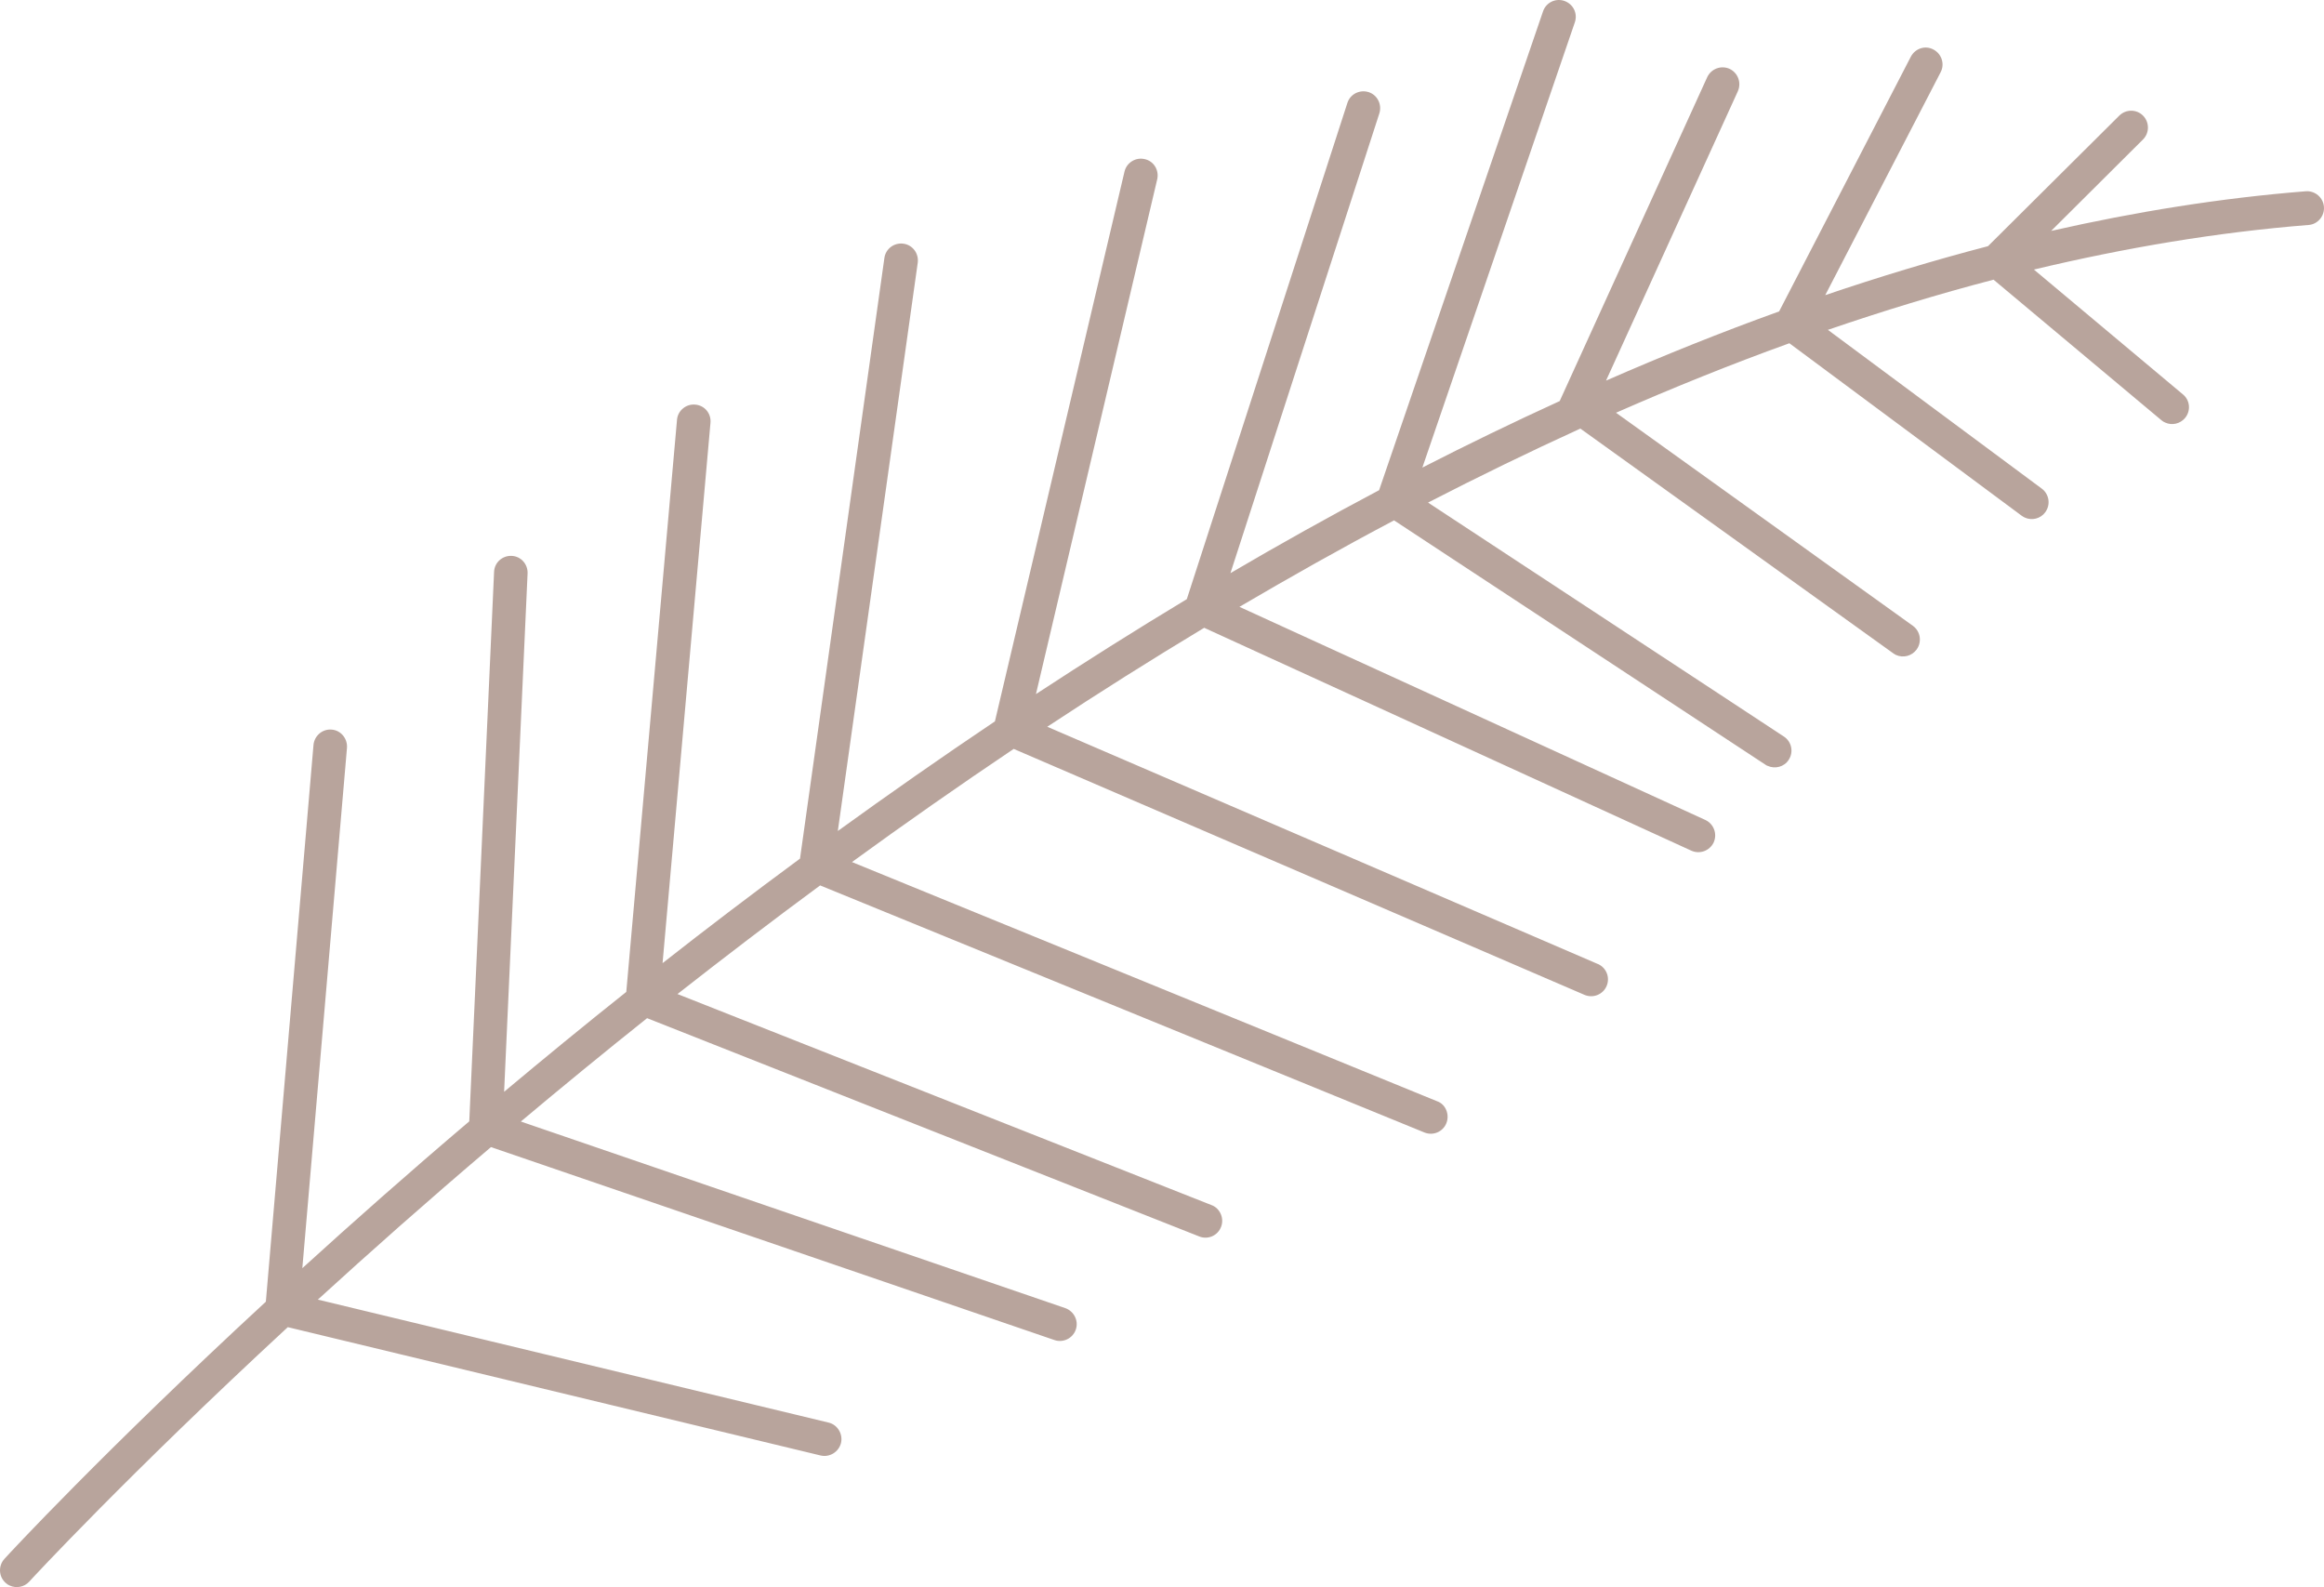 <svg width="268" height="183" viewBox="0 0 268 183" fill="none" xmlns="http://www.w3.org/2000/svg">
<g clip-path="url(#clip0_46_5)">
<path opacity="0.5" d="M267.993 23.842C267.904 22.773 266.973 21.984 265.913 22.053C256.135 22.829 246.329 24.405 236.537 26.625L247.126 16.083C247.885 15.334 247.884 14.098 247.136 13.338C246.389 12.578 245.155 12.579 244.397 13.328L229.252 28.386C222.979 30.021 216.72 31.916 210.485 34.031L223.793 8.326C224.288 7.376 223.908 6.206 222.96 5.71C221.998 5.189 220.845 5.596 220.35 6.546L205.166 35.908C198.467 38.321 191.802 40.998 185.206 43.887L200.405 10.523C200.845 9.537 200.415 8.396 199.456 7.94C198.472 7.498 197.334 7.929 196.878 8.89L179.861 46.247C174.539 48.677 169.243 51.242 164.025 53.914L181.61 2.57C181.952 1.556 181.441 0.478 180.396 0.104C179.385 -0.239 178.283 0.289 177.936 1.322L159.036 56.522C153.242 59.588 147.519 62.781 141.893 66.086L159.065 13.073C159.388 12.054 158.842 10.945 157.825 10.622C156.809 10.299 155.702 10.846 155.38 11.865L136.86 69.086C130.95 72.654 125.141 76.313 119.465 80.031L133.446 20.683C133.69 19.643 133.068 18.577 132.005 18.347C130.967 18.103 129.917 18.751 129.674 19.792L114.733 83.177C108.529 87.345 102.479 91.577 96.617 95.818L105.831 30.299C105.976 29.232 105.248 28.243 104.183 28.098C103.117 27.953 102.131 28.682 101.986 29.75L92.256 99.004C86.792 103.035 81.502 107.05 76.406 111.056L81.93 48.758C82.035 47.679 81.252 46.739 80.17 46.653C79.114 46.554 78.15 47.353 78.07 48.417L72.222 114.375C67.327 118.265 62.633 122.125 58.134 125.89L60.84 66.117C60.88 65.042 60.066 64.135 58.993 64.095C57.92 64.055 57.016 64.871 56.976 65.946L54.116 129.298C47.105 135.246 40.672 140.948 34.865 146.227L40.012 86.233C40.092 85.168 39.314 84.208 38.252 84.128C37.195 84.028 36.252 84.833 36.152 85.892L30.658 150.094C12.006 167.317 0.891 179.311 0.517 179.741C-0.212 180.54 -0.167 181.767 0.632 182.499C0.782 182.647 0.963 182.761 1.136 182.83C1.874 183.161 2.787 183.008 3.364 182.379C3.731 181.969 14.73 170.091 33.189 153.029L94.632 167.826C95.671 168.07 96.72 167.422 96.983 166.387C97.226 165.347 96.585 164.275 95.547 164.031L36.654 149.852C42.639 144.388 49.327 138.458 56.617 132.267L121.604 154.518C122.615 154.861 123.721 154.314 124.063 153.3C124.406 152.287 123.854 151.198 122.849 150.835L60.062 129.319C64.703 125.423 69.559 121.437 74.621 117.401L138.296 142.571C139.291 142.973 140.426 142.476 140.808 141.474C141.209 140.477 140.68 139.308 139.714 138.957L78.127 114.619C83.41 110.474 88.898 106.279 94.575 102.093L164.267 130.584C165.262 130.986 166.392 130.509 166.793 129.512C167.194 128.515 166.715 127.318 165.724 126.981L98.248 99.4C104.277 95.013 110.515 90.641 116.9 86.353L182.718 114.712C183.707 115.134 184.851 114.683 185.272 113.691C185.688 112.719 185.252 111.598 184.288 111.161C184.268 111.156 184.268 111.156 184.248 111.15L120.769 83.798C126.662 79.907 132.703 76.098 138.866 72.388L195.041 98.087C196.025 98.529 197.164 98.097 197.619 97.136C198.06 96.15 197.629 95.009 196.671 94.553L142.93 69.972C148.783 66.538 154.718 63.191 160.759 60L203.587 88.174C203.675 88.241 203.768 88.288 203.847 88.31C204.699 88.694 205.749 88.43 206.27 87.615C206.858 86.712 206.613 85.516 205.712 84.926L164.68 57.95C170.473 54.968 176.337 52.113 182.242 49.417L218.317 75.324C218.425 75.396 218.533 75.468 218.646 75.521C219.477 75.899 220.482 75.644 221.032 74.88C221.655 74.007 221.46 72.782 220.589 72.159L186.357 47.591C192.978 44.688 199.649 41.991 206.347 39.578L233.148 59.476C233.256 59.548 233.383 59.626 233.496 59.678C234.308 60.051 235.308 59.816 235.852 59.071C236.494 58.205 236.319 56.985 235.454 56.341L210.789 38.034C217.124 35.862 223.504 33.915 229.892 32.248L249.247 48.451C249.384 48.574 249.531 48.657 249.683 48.721C250.455 49.083 251.405 48.876 251.973 48.202C252.668 47.371 252.558 46.148 251.724 45.47L234.548 31.082C245.102 28.562 255.689 26.774 266.249 25.938C267.27 25.858 268.082 24.91 267.993 23.842Z" fill="#734B3B"/>
</g>
<defs>
<clipPath id="clip0_46_5">
<rect width="268" height="183" fill="white"/>
</clipPath>
</defs>
</svg>
